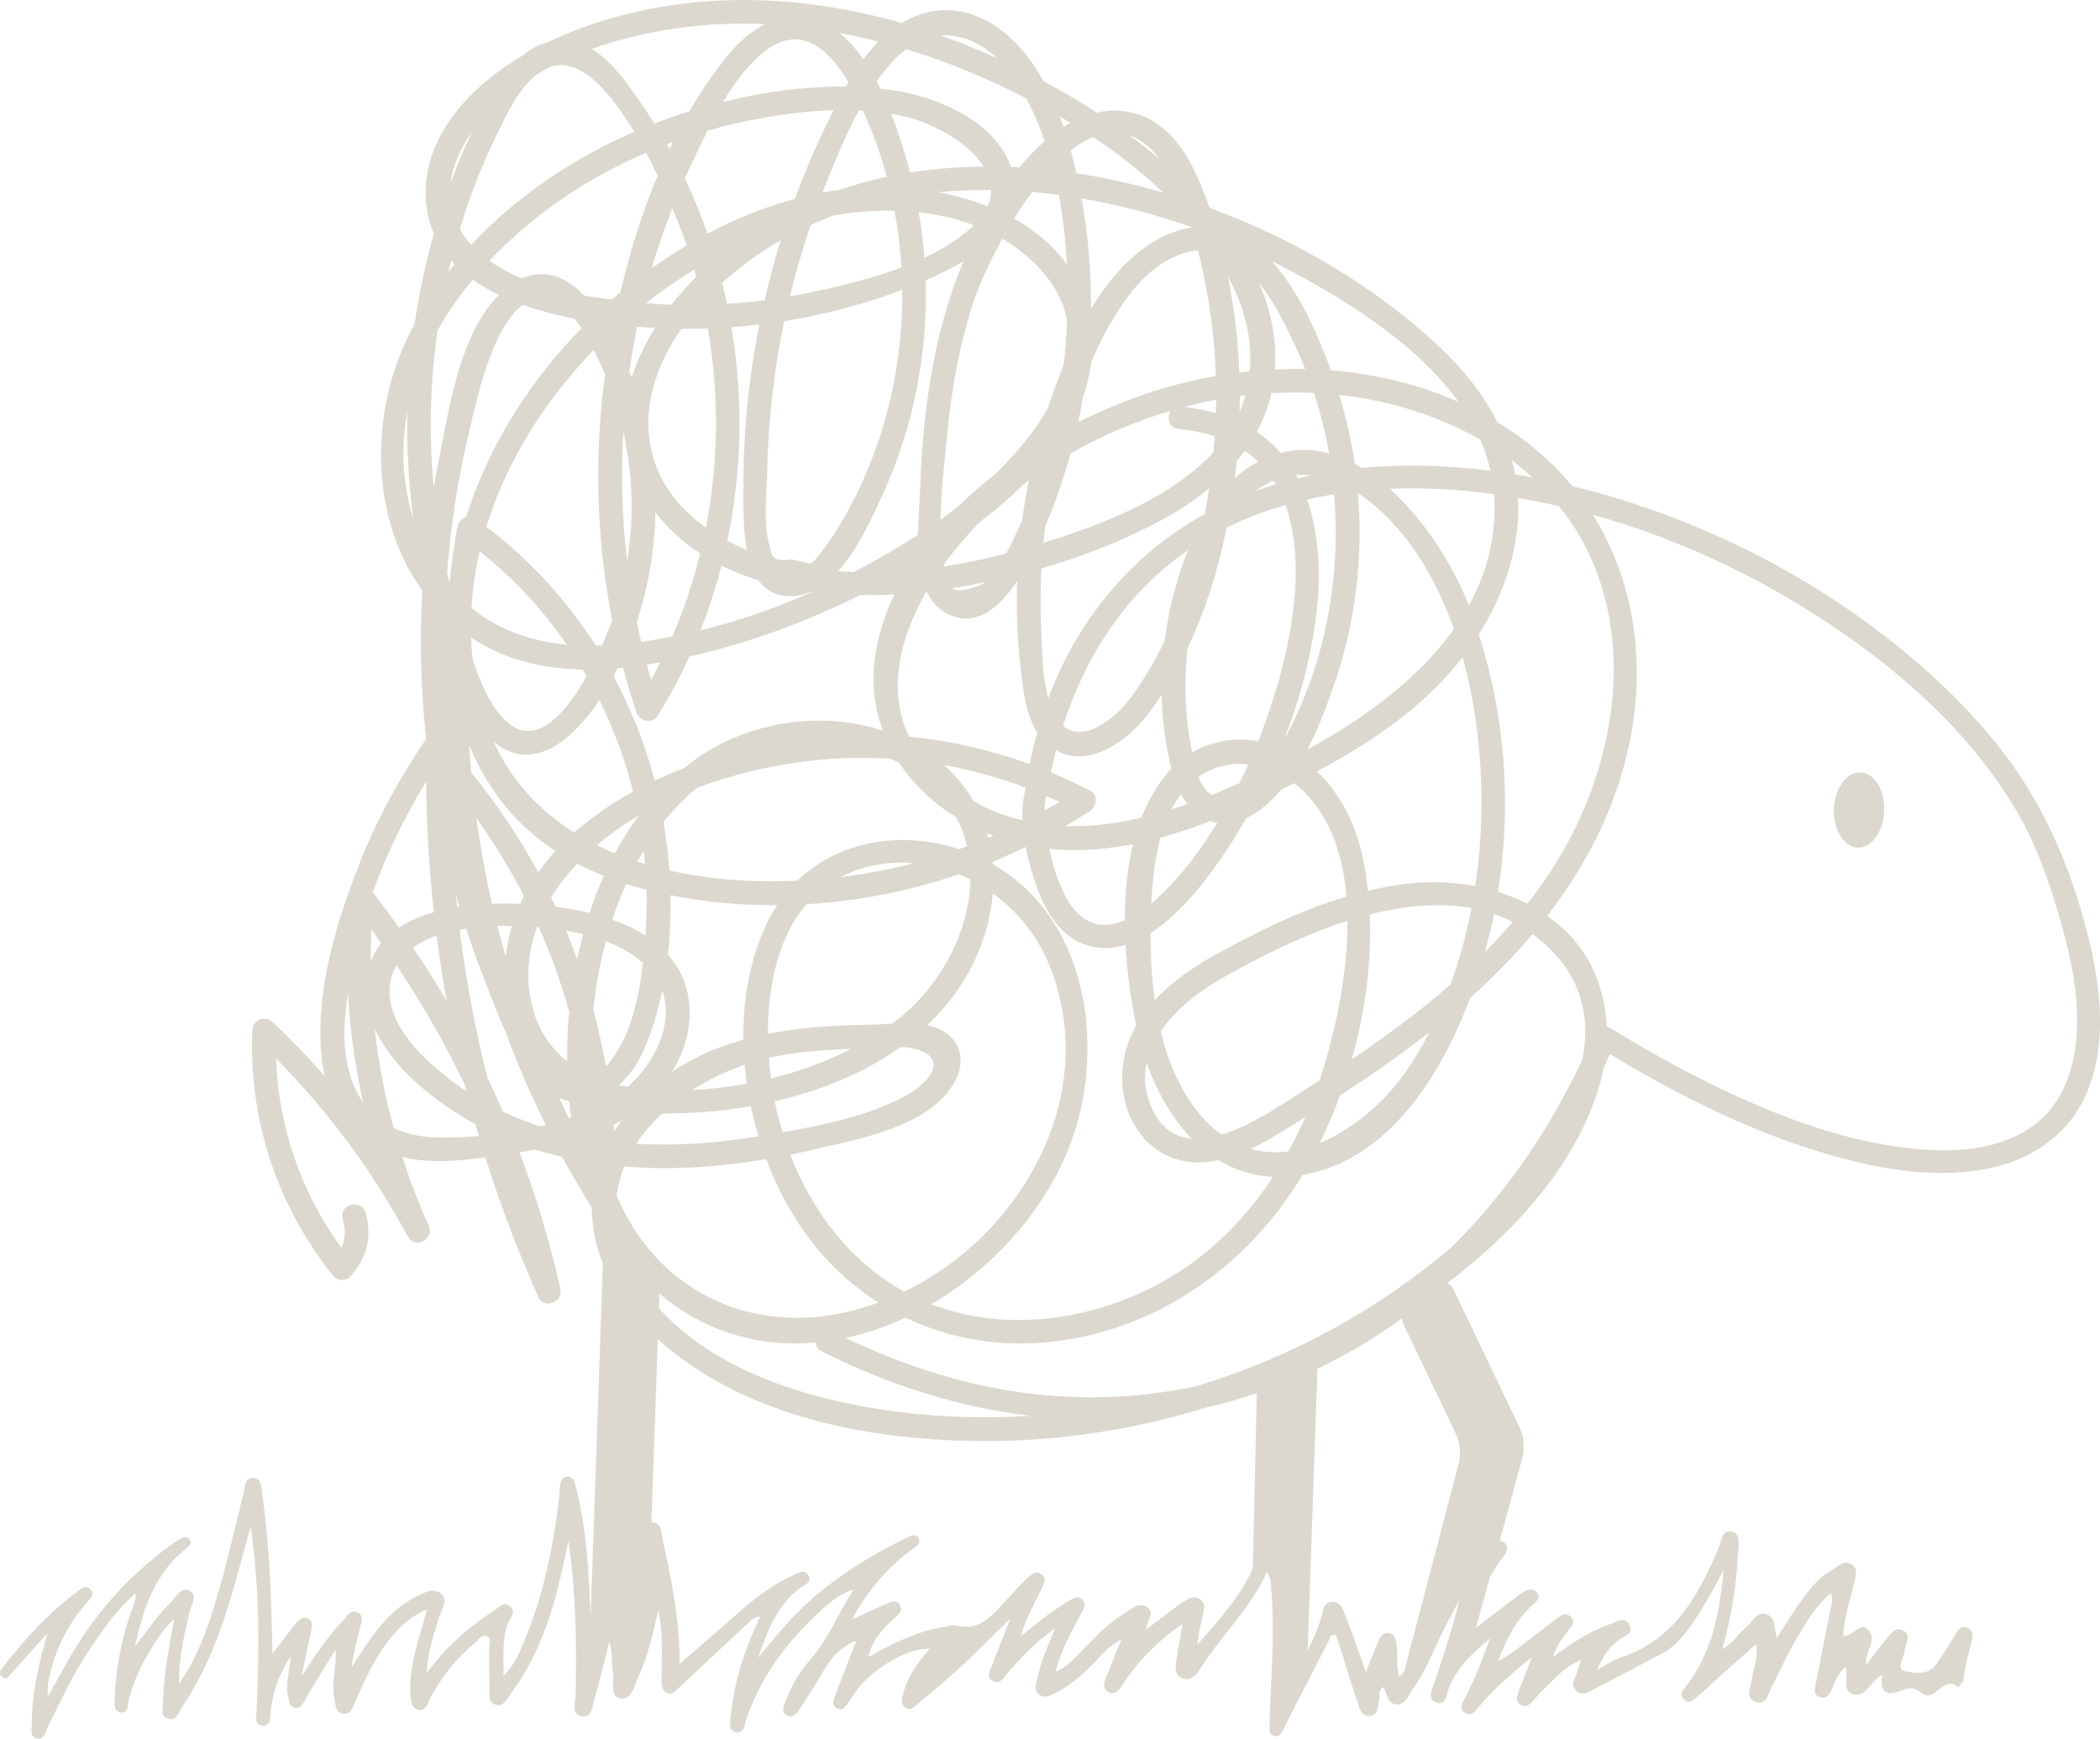<?xml version="1.0" encoding="UTF-8"?> <svg xmlns="http://www.w3.org/2000/svg" id="Layer_2" data-name="Layer 2" viewBox="0 0 694.99 575.4"><defs><style> .cls-1 { fill: #dcd8cf; } </style></defs><g id="Layer_1-2" data-name="Layer 1"><g><path class="cls-1" d="M690.96,309.49c-5.59-22.23-14.43-43.16-28.56-61.25-11.15-14.28-24.43-26.81-38.75-37.86-30.32-23.39-66.1-40.48-103.32-49.51-4.83-5.85-10.46-11.24-16.97-15.98-2.54-1.85-5.15-3.57-7.81-5.18-4.84-9.63-11.87-18.23-20.01-25.74-21.27-19.61-47.43-34.96-75.05-45.11-.1-.11-.19-.22-.29-.33-4.55-13.33-11.81-29.15-27.37-31.63-3.41-.54-6.7-.35-9.86.36-2.46-1.6-4.9-3.13-7.28-4.56-3.37-2.02-6.82-3.95-10.3-5.83-1.61-2.87-3.39-5.63-5.39-8.24-8.6-11.21-21.92-18.74-36.1-13.64-1.94.7-3.76,1.58-5.49,2.61C277.46,1.64,255.68-1.14,234.01.44c-18.14,1.32-36.17,5.63-52.61,13.48-3.15.78-6,2.39-8.59,4.53-15.41,9.05-30.78,24.27-31.87,42.94-.35,6.03.65,11.29,2.66,15.93-2.79,9.79-4.92,19.76-6.4,29.85-1.16,2.19-2.27,4.41-3.29,6.67-11.64,25.85-10.71,58.69,5.84,81.57-.51,9.31-.61,18.65-.26,27.98.26,7.06.79,14.11,1.52,21.14-8.84,12.9-16.29,26.67-22.08,41.32-7.76,19.63-14.79,42.95-12.47,64.32.22,2.04.58,4.02,1.03,5.93-5.44-6.18-11.15-12.15-17.19-17.83-2.42-2.28-6.64-1.01-6.79,2.54-1.26,29.77,8.22,58.27,26.83,81.5,1.24,1.55,4.21,1.7,5.55.19,5.43-6.13,7.36-13.05,5.17-21.05-1.33-4.86-8.97-3.07-7.64,1.82.98,3.58.96,6.7-.39,9.69-13.45-18.38-20.86-40.05-21.68-62.7,17.29,17.48,31.89,37.17,43.59,58.9,2.42,4.49,8.98.84,6.91-3.72-3.35-7.4-6.24-14.94-8.72-22.59,1.52.38,3.08.7,4.72.91,7.55.96,15.22.25,22.78-.77,4.95,15.72,10.8,31.19,17.58,46.31,1.86,4.14,8.22,1.47,7.27-2.77-3.45-15.44-8-30.53-13.57-45.2,1.76-.28,3.52-.59,5.27-.91,2.93.92,5.9,1.72,8.89,2.42,3.09,5.7,6.35,11.31,9.79,16.82-.03,6.43,1.33,12.63,3.67,18.46l-4.08,116.91c-.26-5.91-.51-11.68-.93-17.37-.64-8.75-1.84-17.45-4.02-25.97-.4-1.57-.9-3.33-3.07-3-1.76.27-1.98,1.85-2.13,3.31-.11,1.07-.12,2.15-.24,3.21-1.87,16.43-5.14,32.54-11.59,47.85-1.59,3.78-3.06,7.77-6.82,11.48.03-6.61-.57-12.13,1.51-17.48.71-1.83,2.93-3.94.41-5.72-2.01-1.42-3.62.7-5.21,1.72-8.63,5.52-16.09,12.31-22.24,20.68.52-7.32,2.64-14.07,4.99-20.78.63-1.81,1.86-3.69,0-5.46-1.88-1.78-3.99-1.14-6.02-.29-3.84,1.6-7.2,3.84-10.28,6.69-5.55,5.14-9.27,11.6-13.51,17.8.64-4.31,1.7-8.43,2.71-12.56.45-1.86,1.67-4.19-.4-5.41-2.48-1.46-3.79,1.2-5.18,2.64-4.98,5.12-8.86,11.13-13.67,18.3,1.25-5.84,2.18-10.17,3.11-14.5.34-1.57,1-3.35-.71-4.4-2.05-1.24-3.41.46-4.51,1.78-2.38,2.87-4.56,5.9-7.5,9.73-.32-18.55-.94-35.89-3.42-53.1-.29-2.05-.06-4.93-2.8-5.15-2.91-.23-2.79,2.73-3.28,4.71-3.38,13.92-6.49,27.91-10.96,41.53-2.54,7.73-5.71,15.17-10.43,21.9-.17-8.21,1.68-16,3.46-23.83.51-2.26,2.87-5.31.12-6.85-2.94-1.64-4.54,1.95-6.3,3.7-4.46,4.43-7.99,9.66-11.87,14.61,2.7-12.3,6.45-23.96,16.71-32.22.96-.77,2.28-1.68,1.36-3.06-1.12-1.68-2.55-.55-3.77.11-.94.51-1.81,1.15-2.68,1.79-14.21,10.44-25.63,23.36-34.2,38.78-1.86,3.34-3.71,6.69-6.33,11.4.1-2.78,0-3.86.19-4.88,1.86-9.9,6.08-18.66,12.68-26.29,1.09-1.26,3.01-2.7,1.24-4.56-1.49-1.57-3.06-.1-4.28.8-9.42,6.99-17.28,15.54-24.46,24.75-.76.98-1.77,2.24-.61,3.33,1.59,1.49,2.55-.24,3.44-1.22,3.95-4.33,7.83-8.71,11.74-13.07-2.81,9.85-5.14,19.5-5.17,29.58,0,1.88-.8,4.52,1.53,5.21,2.55.75,2.93-2.08,3.74-3.72,4.26-8.68,8.35-17.46,13.73-25.53,4.4-6.6,8.89-13.14,15.26-18.7.37,2.66-.84,4.34-1.45,6.14-3.15,9.21-5.01,18.66-5.38,28.39-.07,1.83-.47,4.54,2.11,4.83,2.47.28,2.09-2.37,2.49-3.98,1.48-5.97,4.01-11.47,7.23-16.69,2.05-3.33,4.01-6.7,7.87-10.36-1.83,10.01-3.46,18.44-3.67,27.04-.05,2.17-1.13,5.31,1.74,6.1,2.81.78,3.57-2.49,4.77-4.28,7.76-11.58,12.61-24.46,16.46-37.76,2.07-7.16,4-14.36,5.99-21.54,2.97,20.33,2.93,40.53,1.96,60.76-.09,1.93-.97,4.98,2.17,5.09,2.65.09,2.23-2.79,2.45-4.62.75-6.14,2.42-11.91,6.65-18.29-.47,5.67-1.89,9.87-.65,14.17.36,1.23.54,2.55,2.03,2.85,1.48.29,2.31-.71,2.97-1.84.81-1.39,1.54-2.84,2.37-4.21,2.69-4.41,5.41-8.8,8.11-13.2.48,5.75-1.39,10.74-.38,15.98.4,2.08.29,4.8,2.89,5.21,2.73.44,3.31-2.37,4.14-4.22,3.21-7.21,6.38-14.43,11.43-20.6,3.22-3.94,6.77-7.5,12.26-9.67-.61,2.05-1.03,3.39-1.41,4.74-2.1,7.59-4.61,15.12-4.11,23.14.13,2.02.09,4.8,2.67,5.33,2.48.51,2.99-2.17,3.85-3.8,3.72-7.07,8.62-13.17,14.74-18.29,1.19-1,2.31-2.97,3.92-2.37,1.84.69.81,2.84.85,4.35.11,4.29-.02,8.6.16,12.89.09,1.99-.79,4.74,2.01,5.53,2.67.75,3.64-1.88,4.86-3.48,9.19-12.12,13.77-26.2,17.07-40.8.75-3.3,1.46-6.61,2.18-9.91,2.45,17.09,2.74,34.06,2.34,51.07-.06,2.45-1.53,6.36,1.91,6.94,3.8.64,3.71-3.72,4.46-6.2,1.78-5.87,3.11-11.88,4.75-18.36,1.33,3.67.61,6.99,1.24,10.09.61,2.97-1.27,7.8,2.44,8.51,3.91.74,4.61-4.26,5.97-7.13,3.26-6.9,4.83-14.35,6.57-21.86.14.63.31,1.26.42,1.9,1.21,6.94.75,13.93.67,20.9-.02,1.78,0,3.73,2.09,4.52,1.4.53,2.25-.46,3.2-1.36,7.68-7.24,15.39-14.44,23.15-21.61,1.03-.96,1.98-2.36,4.22-2.33-5.24,10.92-8.72,21.78-9.77,33.31-.16,1.82-.85,4.39,1.89,4.87,2.42.42,2.57-2,3.1-3.63,4.43-13.64,12.55-24.9,22.79-34.65,3.72-3.54,7.53-7.27,12.82-8.84-4.85,7.58-8.1,16-14.01,22.83-3.65,4.21-6.56,8.96-8.5,14.23-.55,1.51-1.42,3.28.29,4.39,2.04,1.33,3.46-.45,4.4-1.86,2.87-4.32,5.58-8.75,8.24-13.21,2.39-4.01,5.3-7.37,10.58-9.6-2.63,6.79-4.95,12.74-7.22,18.71-.52,1.38-.83,2.91.81,3.78,1.69.89,2.63-.31,3.47-1.56,1-1.49,1.95-3.01,3.04-4.43,5.83-7.64,17.06-14.1,24.26-13.78-4.12,4.55-7.48,9.35-8.94,15.23-.4,1.61-.83,3.25.87,4.35,1.58,1.02,2.73-.19,3.79-1.09,5.05-4.29,10.16-8.51,15.03-12.99,5.05-4.66,9.85-9.6,15.87-15.51-2.32,5.94-4.17,10.36-5.76,14.88-.65,1.85-2.7,4.22-.16,5.77,2.49,1.51,3.77-1.23,5.09-2.74,4.5-5.15,9.17-10.09,15.64-14.64-2.46,6.01-4.74,10.89-5.79,16.17-.39,1.98-1.62,4.35.73,5.92,1.96,1.31,3.77-.09,5.51-.94,5.24-2.57,9.36-6.53,13.37-10.67,2.13-2.2,4.07-4.68,8.1-6.84-2.12,5.27-3.74,9.19-5.28,13.15-.61,1.58-.8,3.29.97,4.27,1.77.98,3.06,0,4.05-1.48.8-1.19,1.55-2.42,2.41-3.56,4.81-6.4,10.23-12.15,18.08-17.49-.84,4.87-1.51,8.3-2.01,11.76-.33,2.29-.83,5.05,1.78,6.18,2.81,1.21,4.7-.85,6.09-3.08,6.83-10.88,16.52-19.72,22.11-32.04,1.53,2.34,1.27,4.31,1.43,6.22,1.28,14.69-.25,29.34-.58,44.01-.03,1.56-.41,3.53,1.63,4.07,1.76.46,2.39-1.21,3.03-2.47,4.9-9.55,9.77-19.12,14.71-28.66.5-.96.39-2.64,2.51-2.45.54,1.59,1.15,3.25,1.68,4.93,1.79,5.63,3.42,11.31,5.41,16.87.77,2.15,1.03,5.62,4.45,5.07,2.9-.47,2.36-3.55,2.86-5.75.28-1.23-.46-2.88,1.43-3.72,1.18,2.16,1.2,5.49,4.26,5.71,2.98.21,3.87-2.82,5.27-4.78,4-5.56,6.49-11.93,9.47-18.05,1.93-3.97,4.07-7.83,6.11-11.74-2.24,9.43-5.33,18.39-8.29,27.39-.73,2.23-2.6,5.38.67,6.56,3.11,1.12,3.28-2.43,4.04-4.46,2.51-6.68,7.3-11.43,13.69-16.76-2.68,7.6-5.15,13.7-8.21,19.56-.91,1.74-2.24,3.75.08,5.18,2.02,1.24,3.25-.68,4.38-2.03,4.95-5.89,10.64-10.97,17.64-16.51-1.79,4.6-3.19,8.02-4.43,11.49-.54,1.5-1.06,3.29.78,4.31,1.78.99,3.03-.26,4.16-1.47.97-1.05,1.81-2.23,2.86-3.21,3.78-3.53,7.05-7.76,12.89-10.21-.59,1.81-.91,2.62-1.11,3.45-.56,2.31-2.81,4.81-.31,6.93,2.18,1.85,4.49-.1,6.45-1.09,7.19-3.63,14.24-7.53,21.4-11.21,3.78-1.94,6.58-4.82,9.04-8.2,4.19-5.76,7.67-11.95,11.65-19.53-1.25,14.52-3.92,26.98-11.89,37.75-1.11,1.5-3.19,3.21-1.06,5.07,2.06,1.8,3.58-.48,5-1.65,2.33-1.93,4.5-4.08,6.76-6.1,3.9-3.48,7.82-6.94,11.97-10.61.88,4.41-.98,8.09-1.43,11.93-.3,2.52-2.26,5.89,1.19,7.08,3.88,1.34,4.29-2.84,5.53-5.15,2.63-4.88,4.77-10.05,7.59-14.81,3.31-5.57,6.4-11.41,11.86-15.91.95,2.05.31,3.37.03,4.73-1.66,8.24-3.29,16.5-4.9,24.75-.37,1.9-1.22,4.21,1.47,4.95,2.56.7,3.19-1.61,4.03-3.4,1.06-2.26,1.9-4.72,4.28-6.65.93,3.48-1.22,7.78,2.25,8.93,4.59,1.52,5.86-4.29,9.89-6.33-1.06,6.71,2.1,6.96,6.84,5,2.15-.89,3.93-.89,6.23,1.02,4.23,3.52,7.16-6.15,12.07-1.92.55-.66,1.11-1.32,1.64-2,.1-.13.13-.34.14-.51.25-4.51,1.8-8.75,2.75-13.12.36-1.63.34-3.4-1.57-4.09-1.89-.68-2.93.62-3.84,2.1-2.06,3.35-4.07,6.75-6.35,9.95-2.81,3.95-7.49,3.1-10.81,2.17-2.49-.7.19-4.38.32-6.75.02-.35.15-.7.24-1.05.49-1.85,1.78-3.93-.48-5.34-2.51-1.56-4.03.6-5.37,2.15-2.34,2.71-4.43,5.62-7.12,9.08-.45-4.48,3.27-7.78,1.26-10.81-2.91-4.4-5.56,1.59-8.89,1.27.26-6.03,2.23-11.42,3.43-16.97.48-2.19,1.81-4.84-.41-6.54-2.54-1.96-4.67.49-6.74,1.67-4.46,2.56-7.57,6.54-10.47,10.64-2.62,3.71-5.02,7.59-7.72,11.7-1.13-3.09-.24-6.87-3.67-7.76-3.11-.8-4.36,2.58-6.37,4.2-2.62,2.11-4.27,5.35-8.11,7.42,3.2-10.85,4.7-21.09,5.23-31.46.14-2.68,1.24-6.71-2.15-7.44-3.23-.7-3.45,3.53-4.41,5.78-6.73,15.72-14.67,30.23-32.49,35.96-2.23.72-4.22,2.21-7.62,4.04,2.34-5.01,4.4-8.03,7.63-10.19,1.7-1.14,4.52-1.95,3.11-4.7-1.51-2.95-3.98-1.18-6.1-.4-6.52,2.39-12.44,5.91-19.17,11.01,1.24-4.12,3.09-6.03,4.57-8.15,1.06-1.53,3.25-3.06,1.37-5.08-2.13-2.28-3.87,0-5.54,1.15-1.77,1.22-3.37,2.67-5.14,3.89-4.28,2.97-7.99,6.8-13.45,9.58,2.86-7.61,6.16-13.85,11.59-18.8,1.15-1.05,2.81-2.21,1.22-3.99-1.28-1.43-2.96-.99-4.43-.14-.93.53-1.75,1.24-2.61,1.89-4.19,3.18-8.47,6.43-13.04,9.91l4.51-16.54c1.34-2.37,2.78-4.7,4.48-6.89,1.01-1.3,1.99-2.77.69-4.35-.59-.71-1.23-.89-1.87-.85l7.62-27.97c.7-2.65.3-6.85-.89-9.33l-22.09-46.12c-.44-.92-1.15-1.52-1.93-1.92,22.86-17.49,43.05-39.8,50.55-66.29.45-1.59.76-3.19,1.08-4.8.73-1.56,1.42-3.15,2.12-4.73,21.68,13.11,44.59,24.69,68.83,32.18,17.66,5.45,37.07,9.27,55.51,5.87,13.89-2.56,26.33-10.29,32.59-23.25,8.06-16.68,5.62-36.78,1.27-54.12ZM133.5,150.61c-.03-4.83.43-9.58,1.28-14.21-.22,11.78.45,23.58,2.02,35.25-2.14-6.82-3.27-13.96-3.3-21.04ZM507.08,157.98c-1.9-.36-3.81-.69-5.72-1-.29-1.53-.55-3.08-.94-4.58,2.31,1.75,4.53,3.62,6.67,5.57ZM502.45,166.52c-.01-.59-.12-1.16-.15-1.75,4.56.77,9.1,1.68,13.62,2.72,2.21,2.76,4.32,5.62,6.17,8.7,19.71,32.82,13.12,75-5.54,106.72-3.33,5.67-7.05,11.03-11.05,16.18-3.12-1.61-6.38-2.93-9.74-3.98,4.57-28.41,2.46-57.83-6.36-85.22,8.23-12.96,13.42-27.97,13.05-43.36ZM500.63,305.07c-2.94,3.44-6.02,6.76-9.2,9.99.4-1.45.79-2.89,1.14-4.3.69-2.75,1.3-5.53,1.87-8.31,2.11.72,4.18,1.6,6.2,2.62ZM162.83,299.06c-2.15-9.35-3.87-18.79-5.17-28.3,5.89,8.21,11.15,16.82,15.74,25.76-.43.84-.84,1.69-1.23,2.56-3.06-.12-6.19-.14-9.33-.02ZM169.43,306.41c-.13.43-.27.85-.39,1.28-.79,2.87-1.35,5.83-1.67,8.82-.97-3.35-1.88-6.71-2.74-10.08.76-.02,1.51-.03,2.23-.04.84,0,1.71,0,2.58.01ZM155.96,255.67c-.27-3.04-.5-6.09-.68-9.14,4.32,10.59,10.73,20.29,19.33,28,2.91,2.61,6,4.96,9.23,7.07-2.06,2.25-3.96,4.62-5.71,7.09-6.3-11.63-13.72-22.7-22.17-33.03ZM153.88,359.11c.16.65.32,1.31.49,1.96-12.46-8.24-29.78-23.4-24.48-38.69.36-1.04.84-2,1.36-2.92,8.49,12.68,16.05,25.93,22.63,39.65ZM136.68,313.58c2.3-1.66,4.96-2.95,7.81-3.94.93,7.21,2.03,14.39,3.32,21.53-3.52-5.97-7.24-11.83-11.13-17.59ZM151.27,300.16c-.15-1.43-.32-2.86-.46-4.3.39,1.4.79,2.8,1.21,4.19-.25.04-.5.07-.75.11ZM151.26,174.75c-1.02,6.04-1.84,12.1-2.5,18.17-.27-1.11-.53-2.22-.78-3.33,1.17-15.54,3.53-30.99,7.15-46.14,2.08-8.7,7.35-35.18,17.96-42.57,5.41,1.93,11.18,3.44,17.05,4.58.82.98,1.6,2.04,2.34,3.14-2.63,2.68-5.15,5.42-7.56,8.22-13.57,15.78-24.38,34.35-30.64,54.22-1.53.48-2.74,2.04-3.02,3.71ZM222.51,68.9c1.73,4.03,3.32,8.13,4.74,12.29-3.95,2.35-7.8,4.88-11.54,7.54,1.97-6.7,4.24-13.32,6.81-19.83ZM220.72,47.72c.66-.25,1.31-.51,1.97-.75-.38.76-.72,1.54-1.09,2.3-.29-.52-.58-1.03-.88-1.55ZM435.85,201.32c1.27-11.92.66-24.79-3.3-36.03,2.97-.67,5.96-1.25,8.97-1.72,2.29,27.32-2.85,55.52-15.77,79.73-.25.47-.52.96-.78,1.43,5.48-14.03,9.3-28.7,10.88-43.4ZM428.92,157.21c1.69-.15,3.35-.07,5,.1-1.48.31-2.96.67-4.43,1.02-.2-.37-.37-.76-.57-1.13ZM449.42,163.19c5.77,3.78,10.88,8.84,14.92,13.84,7.31,9.03,12.82,19.72,16.84,31.14-12.01,16.85-30.43,30.01-48.5,39.86,3.79-7.33,6.7-15.18,9.07-22.08,6.87-20.06,9.41-41.59,7.67-62.76ZM428.32,259.16c1.18.91,2.33,1.87,3.4,2.95,8.77,8.86,12.76,21.24,13.89,34.55-15.41,4.62-30.34,12.01-43.95,19.59-7.06,3.93-14.02,8.79-19.49,14.72-1.05-7.44-1.41-14.98-1.39-22.19,10.75-6.9,19.87-19.48,25.42-27.84,2.21-3.33,4.3-6.77,6.31-10.26,1.14-.54,2.3-1.18,3.49-1.99,2.95-2.02,5.6-4.55,8.02-7.4,1.44-.7,2.87-1.41,4.31-2.13ZM353.16,281.31c7.38.18,14.67-.58,21.85-1.99-1.97,8-2.73,16.6-2.74,25.17-1.21.5-2.43.94-3.7,1.23-6.49,1.47-11.66-1.87-15.22-7.83-2.92-4.9-4.58-10.45-5.84-15.98-.08-.33-.15-.68-.23-1.02,1.95.21,3.91.36,5.88.41ZM345.67,268.12c.09-1.55.26-3.12.52-4.69,1.5.65,3.03,1.25,4.51,1.95-1.65.98-3.36,1.83-5.03,2.75ZM352.58,273.35c2.71-1.57,5.39-3.19,8.02-4.89,2.26-1.46,3.06-5.29.24-6.77-4.27-2.25-8.63-4.27-13.06-6.12.07-.32.14-.66.21-.97.45-2.13.94-4.25,1.48-6.35,10.81,6.19,23.62-2.91,30.55-12.02,1.54-2.03,3.01-4.14,4.43-6.3.16,8.26,1.21,16.48,3.25,24.41-.67.7-1.33,1.42-1.96,2.19-3.36,4.14-5.98,8.89-7.98,14.04-8.39,1.97-16.85,3.04-25.17,2.79ZM379.46,351.7c3.34,9.39,8.31,18.28,14.93,25.07-5.43-.45-10.13-3.28-13.2-10.05-2.38-5.26-2.75-10.31-1.73-15.03ZM410.16,259.17c-3.04,1.36-6.12,2.69-9.24,3.94-1.62-1.17-3.09-3.11-4.33-6.02,0,0,0,0,0,0,4.93-3.47,10.75-4.75,16.54-4.14-.99,2.2-1.98,4.27-2.97,6.23ZM400.54,271.71c.74.26,1.51.43,2.29.56-3.98,6.52-8.38,12.81-13.45,18.47-2.48,2.76-5.27,5.68-8.34,8.24.34-7.12,1.06-14.69,3.04-21.78,5.57-1.52,11.06-3.39,16.46-5.48ZM387.68,267.83c.79-1.53,1.66-3.02,2.65-4.43.16-.23.34-.41.5-.63.66,1.2,1.4,2.29,2.19,3.29-1.77.62-3.55,1.21-5.34,1.77ZM387.83,198.9c-1.03,4.31-1.84,8.71-2.41,13.15-3.21,6.7-6.9,13.03-11.17,18.76-4.88,6.55-15.33,15.46-22.43,9.33,7.5-23.36,21.07-44.06,41.31-58.06-2.23,5.62-4,11.37-5.3,16.81ZM346.92,231.14c-1.99-7.15-2.01-15.98-2.33-22.49-.34-6.84-.29-13.7.08-20.54,13.03-3.78,25.74-8.69,37.66-14.89,6.25-3.25,12.36-7.12,17.84-11.64-.42,2.82-.9,5.65-1.44,8.48-24.1,13.31-42.03,34.77-51.81,61.08ZM329.53,156.76c-4.4,3.41-8.59,7.05-12.5,10.92-1.96,1.53-3.9,2.96-5.78,4.29.13-9.38,1.4-19.12,2.17-27.54,1.38-15.14,4.02-30.22,8.81-44.67,1.65-4.98,5-12.67,9.48-20.75,3.13,1.84,6.1,3.98,8.87,6.44,7.25,6.45,11.15,13.36,12.55,20.41-.11,2.74-.24,5.44-.44,8.06-.17,2.25-.39,4.49-.65,6.73-1.91,4.74-3.61,9.52-5.17,14.2-.03.09-.06.18-.09.28-4.45,7.76-10.61,15.13-17.26,21.64ZM322.24,265.19c-2.49-4.37-5.73-8.43-9.77-12.01,9.16,1.64,18.15,4.17,26.88,7.45-.2,1.26-.43,2.51-.61,3.77-.34,2.35-.42,4.72-.35,7.08-5.52-1.32-10.93-3.35-16.15-6.3ZM328.77,276.52c-.56.24-1.12.47-1.67.71-.13-.52-.28-1.03-.43-1.54.7.29,1.4.57,2.11.83ZM263.82,291.46c-6.08.26-12.18.26-18.29-.1-8.11-.47-16.2-1.55-24.02-3.33-.11-1.58-.23-3.16-.38-4.72-.37-3.78-.92-7.54-1.55-11.27,3.28-4.12,6.94-7.91,11-11.28,12.14-4.59,24.91-7.5,37.07-8.95,8.95-1.06,17.96-1.3,26.91-.76,1.01.44,2.02.88,2.99,1.38,4.77,7.2,11.3,13.31,18.92,18.03,1.63,3.06,2.82,6.26,3.59,9.55-.89.33-1.77.68-2.66,1-18.91-6.23-39.71-2.93-53.56,10.45ZM302.43,285.61c-7.98,2.1-16.1,3.65-24.3,4.66,1.09-.57,2.22-1.11,3.4-1.59,6.87-2.77,13.97-3.67,20.9-3.07ZM203.03,223.79c.47-.88.94-1.77,1.39-2.66.6-.05,1.2-.11,1.8-.17,1.31,4.92,2.75,9.8,4.37,14.64,1.02,3.07,5.24,4.25,7.14,1.19,3.91-6.31,7.37-12.84,10.43-19.53,19.54-4.42,38.59-11.39,56.48-20.36,3.83.06,7.64-.02,11.39-.22-2.12,4.49-3.85,9.14-5.11,13.96-2.95,11.32-2.21,21.83,1.21,31.12-20.66-6.76-44.83-2.93-62.31,9.77-1.1.8-2.14,1.67-3.19,2.52-3.34,1.3-6.67,2.72-9.95,4.28-3.17-12.03-7.77-23.62-13.62-34.54ZM213.5,285.93c-.86-.26-1.72-.52-2.58-.8.68-1.25,1.41-2.47,2.14-3.69.17,1.49.31,2.99.43,4.49ZM306.34,92.73c.35-.15.71-.28,1.05-.43,3.71-1.63,7.7-3.58,11.49-5.88-2.71,6.45-4.96,13.09-6.78,19.83-4.99,18.47-7.04,37.67-7.64,56.75-.12,3.82-.58,8.81-.68,14-6.82,4.41-13.93,8.53-21.25,12.32-1.72-.07-3.42-.19-5.13-.33,6.98-7.73,11.89-19.15,15.23-26.52,9.83-21.74,14.43-45.83,13.72-69.73ZM304.05,70.24c6.29.7,12.45,2.08,18.26,4.28-.25.24-.48.48-.74.72-4.42,4-9.79,7.3-15.63,10.06-.39-5.05-1.02-10.08-1.89-15.07ZM294.69,131.91c-3.31,14.21-8.61,27.92-16,40.51-2.01,3.42-4.09,6.81-6.6,9.88-.7.86-2.67,3.78-3.96,4.21-2.11-.48-4.22-.96-6.33-1.44-4.6.95-6.91-.41-6.94-4.07-2.46-6.99-1.09-17.8-.95-25.06.31-16.71,2.22-33.35,5.64-49.68,13.33-2.12,26.42-5.56,39.04-10.38.13,12.13-1.16,24.27-3.9,36.02ZM253.04,99.34c-4.13.54-8.28.93-12.44,1.19-.49-2.32-1.01-4.64-1.59-6.94,6.05-5.5,12.54-10.16,19.37-14.07-2.03,6.54-3.8,13.15-5.34,19.82ZM247.16,181.97c-2.19-.9-4.36-1.91-6.46-3.03,4.14-19.75,5.09-40.19,2.82-60.44-.38-3.42-.89-6.83-1.46-10.23,3.09-.22,6.17-.51,9.24-.87-3.62,18.15-5.43,36.67-5.28,55.19.04,5.07-.14,12.62,1.14,19.38ZM251.01,192.02c2.49,3.49,6.24,5.63,11.87,5.19,1.98-.15,3.86-.67,5.64-1.45.14.02.29.04.43.06-12.01,5.32-24.47,9.67-37.13,12.78,2.76-6.99,5.09-14.14,6.96-21.41,3.9,1.93,7.99,3.53,12.22,4.83ZM233.61,174.59c-8.17-5.81-14.75-13.61-17.54-23.6-4.16-14.88.84-29.85,9.4-42.19,3.12.03,6.06,0,8.79-.09.85,4.95,1.51,9.92,1.96,14.91,1.53,17.09.64,34.28-2.61,50.98ZM212.18,212.38c-.51-2.18-.99-4.36-1.43-6.55,3.44-10.33,5.45-21.15,6.01-32,.07-1.44.12-2.87.14-4.31,4.22,5.49,9.24,9.99,14.82,13.63-2.31,9.39-5.39,18.59-9.24,27.49-3.42.67-6.86,1.27-10.29,1.74ZM218.51,219.21c-.97,1.94-1.98,3.86-3.03,5.76-.49-1.67-.95-3.34-1.4-5.02,1.48-.23,2.96-.47,4.43-.74ZM222.23,100.82c-2.84-.1-5.68-.26-8.51-.49,5.16-4.04,10.53-7.74,16.05-11.09.22.77.43,1.54.64,2.32-2.9,2.92-5.65,6.02-8.18,9.26ZM216.78,108.54c-3.28,5.23-5.93,10.73-7.7,16.37-.26-.67-.52-1.34-.79-2,.7-4.93,1.54-9.84,2.55-14.73,2.02.15,3.99.26,5.94.36ZM207.57,185.91c-1.7-14.34-2.13-28.82-1.27-43.22.22.96.39,1.93.58,2.9.2,1.77.51,3.54.92,5.31,1.73,11.58,1.64,23.44-.24,35.01ZM300.85,243.77c-7.23-15.15-3.23-32.41,5.7-47.97.04,0,.08,0,.12-.01,1.4,2.92,3.4,5.37,6.3,6.98,9.96,5.54,18.02-1.98,23.68-10.54-.03.82-.08,1.64-.1,2.47-.2,9.48.32,18.96,1.45,28.37.76,6.32,1.65,13.71,5.28,19.28-.96,3.47-1.77,6.97-2.49,10.5-12.9-4.69-26.32-7.76-39.93-9.08ZM312.51,187.44c-.04-.22-.09-.43-.13-.65,3.65-5.05,7.73-9.8,11.99-14.12,5.19-3.95,10.17-8.18,14.71-12.71.47-.35.95-.69,1.42-1.03-.89,4.41-1.65,8.85-2.24,13.31-1.55,3.57-3.23,7.08-5.04,10.51-.07.14-.15.28-.22.42-6.71,1.73-13.57,3.19-20.5,4.26ZM326.35,192.61c-2.51,1.58-8.59,3.6-11.04,2.18-.07-.04-.13-.12-.2-.18,3.75-.58,7.5-1.25,11.24-2ZM326.87,68.27c-5.27-2.07-10.83-3.61-16.45-4.66,5.81-.56,11.69-.79,17.59-.72.02,1.76-.34,3.55-1.14,5.38ZM301.15,57.09c-.25-.94-.48-1.89-.74-2.83-1.49-5.19-3.25-10.9-5.43-16.57,1.84.32,3.66.68,5.45,1.13,8.66,2.19,20.12,8.38,25.11,16.3-8.18.08-16.34.69-24.38,1.96ZM296.05,69.72c1.16,6.2,1.91,12.49,2.28,18.79-10.9,4.12-22.67,6.77-32.72,8.78-1.4.28-2.81.51-4.21.76,1.93-7.96,4.22-15.83,6.87-23.58,2.55-1.15,5.13-2.24,7.76-3.21,6.56-1.12,13.31-1.68,20.02-1.54ZM277.57,62.86c-1.8.25-3.58.54-5.37.88.37-.95.73-1.9,1.11-2.85,3.16-7.82,6.59-16.39,10.89-24.35.47.02.93.05,1.4.08.94,2.09,1.77,4.09,2.49,5.85,2.12,5.23,3.92,10.59,5.4,16.05-5.38,1.14-10.69,2.6-15.91,4.35ZM272.49,43.36c-3.48,7.34-6.63,14.84-9.44,22.46-9.95,2.67-19.65,6.6-28.9,11.5-2.17-6.22-4.66-12.33-7.49-18.28.67-1.49,1.34-2.97,2.04-4.44,1.7-3.58,3.49-7.44,5.44-11.34,3.33-.95,6.68-1.84,10.06-2.58,9.94-2.18,20.83-3.92,31.63-4.22-1.16,2.35-2.27,4.68-3.32,6.9ZM205.29,96.77c-.94.78-1.87,1.58-2.79,2.38-2.99-.38-6.08-.82-9.2-1.37-5.63-5.8-12.55-9.17-20.53-5.62-3.86-1.59-7.5-3.54-10.78-5.89,8.85-9.38,19.03-17.5,29.47-24.03,7.14-4.47,14.62-8.36,22.34-11.7,1.41,2.65,2.7,5.22,3.84,7.59-5.23,12.51-9.29,25.65-12.34,38.65ZM158.32,212.49c10.58,6.37,22.46,8.82,34.53,9.05.44.73.89,1.45,1.31,2.19-7.35,13.08-17.56,24.38-27.39,14.22-4.94-5.11-7.9-12.6-10.34-19.63-.26-2.46-.44-4.92-.53-7.37.79.53,1.59,1.05,2.41,1.55ZM156.03,201.16c.37-6.3,1.3-12.54,2.72-18.69,11.16,8.8,20.86,19.24,28.87,30.86-11.53-1.09-22.5-4.73-31.59-12.17ZM160.95,174.33c6.66-21.65,19.38-41.79,35.59-58.53,1.26,2.56,2.37,5.1,3.37,7.35.12.27.21.54.33.81-3.7,27.07-2.88,54.59,2.37,81.31-.89,2.4-2.03,5.27-3.4,8.33-.68.03-1.36.06-2.03.07-9.59-15.07-21.81-28.46-36.22-39.36ZM163.41,245.5c13.35,11.01,26.83-1.55,34.95-13.84,4.17,8.42,7.58,17.25,10.13,26.36.37,1.31.69,2.64,1.02,3.96-7,3.85-13.62,8.35-19.46,13.53-11.35-7.13-20.69-16.93-26.64-30.01ZM211.29,269.95s0,.04.01.06c-2.9,3.91-5.48,8.07-7.8,12.38-2.02-.83-4.01-1.73-5.95-2.69,4.25-3.62,8.86-6.86,13.74-9.74ZM207.26,292.52c2.21.71,4.44,1.35,6.69,1.93.09,3.43.07,6.86-.09,10.3-.07,1.55-.16,3.19-.27,4.86-3.36-2.17-7.09-3.91-10.95-5.3,1.32-4.01,2.87-7.95,4.61-11.8ZM219.17,327.85c3.82,10.93-2.29,23.66-11.44,31.82-.98-.17-1.94-.36-2.9-.58,3.36-3,6.23-7.05,8.28-11.75,2.68-6.17,4.67-12.73,6.07-19.49ZM219.14,368.44c9.45.09,19.42-.66,29.34-2.4.71,3.38,1.57,6.72,2.56,10.01-13.15,2.15-26.88,3.21-40.44,2.44,2.36-3.61,5.25-6.98,8.54-10.05ZM229.18,360.67c5.35-3.43,11.21-6.25,17.25-8.32.18,2.08.43,4.16.73,6.24-6.01,1.1-12.05,1.81-17.97,2.08ZM246.02,344.02c-7.82,2.19-15.34,5.31-22.28,9.8-.48.31-.95.65-1.43.97,4.3-6.82,6.65-14.72,5.75-23.1-.69-6.39-3.27-11.57-7-15.77.72-6.55.96-13.17.83-19.67,3.38.67,6.78,1.24,10.18,1.69,8.34,1.12,16.72,1.64,25.09,1.6-1.25,1.9-2.4,3.92-3.42,6.08-5.51,11.7-7.89,24.95-7.72,38.4ZM266.91,299.21c17.18-.99,34.17-4.37,50.47-9.9,1.29.54,2.56,1.12,3.8,1.76-.37,16.95-9.69,34.43-22.76,45.22-1.02.84-2.1,1.64-3.17,2.44-2.67.13-5.25.33-7.53.36-11.13.15-22.55.8-33.57,2.98-.04-15.66,3.31-31.83,12.75-42.88ZM257.96,349.32c7.85-1.41,15.81-1.99,23.78-2.23-8.25,4.22-17.29,7.49-26.58,9.78-.29-2.23-.52-4.51-.69-6.82,1.17-.27,2.33-.51,3.5-.72ZM298.05,346.49c1.6.03,3.13.15,4.43.48,12.66,3.23,3.88,11.72-1.45,14.87-11.91,7.02-27.94,10.33-42.02,12.85-.77-2.54-1.48-5.09-2.06-7.67-.19-.84-.37-1.71-.55-2.58,14.97-3.45,29.5-9.26,41.65-17.95ZM269.51,380.36c15.06-3.59,38.31-7.46,46.53-22.55,2.74-5.04,2.75-10.9-1.68-14.98-2.06-1.9-4.65-2.98-7.48-3.57,3.17-3,6.1-6.25,8.72-9.78,7.43-9.99,11.98-21.94,12.96-33.87,8.16,5.93,14.79,14.1,18.62,23.53,17.44,42.89-8.82,89.35-47.91,108.28-17.72-9.76-30.46-26.48-37.74-45.3,2.67-.55,5.33-1.13,7.97-1.76ZM357.64,367.28c6.67-29.99-.97-65.29-29.08-81.31-.02-.27-.04-.53-.06-.8,3.69-1.51,7.32-3.15,10.92-4.89.62,3.2,1.47,6.36,2.42,9.45,2.78,9.03,7.57,19.41,17.16,22.81,4.6,1.63,9.13,1.46,13.49.15.52,9.44,1.83,18.62,3.53,26.64-2.95,5.22-4.72,11.1-4.64,17.72.2,15.52,11.03,28.79,27.34,27.54,1.54-.12,3.06-.36,4.55-.67,5.27,3.2,11.28,5.19,18.01,5.54-8.8,13.36-20.1,24.96-34.01,33.23-23.42,13.91-53.24,18.8-79.07,8.9,24.22-14.14,43.63-38.24,49.42-64.3ZM413.91,380.18c4.79-2.27,9.36-5.11,13.79-7.82,1.43-.87,2.85-1.76,4.27-2.64-1.69,3.85-3.56,7.63-5.6,11.31-4.19.53-8.38.29-12.47-.85ZM404.25,375.47c-2.6-1.87-5.11-4.2-7.48-7.09-6.28-7.68-10.23-17.1-12.65-27.09,4.95-7.25,12.7-13.25,19.94-17.38,11.85-6.76,26.57-14.3,41.89-19.18.08,16.79-3.64,34.23-7.56,47.49-.52,1.77-1.08,3.53-1.67,5.29-1.03.66-2.06,1.32-3.08,1.97-7.08,4.46-18.61,12.74-29.39,16ZM443.49,362.48c5.26-3.4,10.46-6.88,15.57-10.49,4.74-3.35,9.43-6.83,14.02-10.44-2.2,4.23-4.59,8.34-7.26,12.25-7.05,10.36-17.61,19.76-29.04,24.42,2.49-5.05,4.72-10.32,6.71-15.74ZM447.37,350.54c4.45-15.66,6.65-32.11,5.95-47.93,11.4-2.91,22.93-4.07,33.69-2.09-1.66,8.6-3.99,17.09-7,25.28-10.26,8.99-21.33,17.14-32.63,24.74ZM467.61,292.24c-4.99.46-9.96,1.34-14.9,2.52-.38-3.56-.88-7.08-1.59-10.53-2.26-11-7.27-21.45-15.32-28.94,16.02-8.55,31.39-18.67,43.56-32.19,1.63-1.81,3.2-3.7,4.71-5.64,4.44,16.08,6.27,33.06,6.23,48.6-.03,8.92-.7,18.05-2.06,27.15-6.81-1.3-13.83-1.6-20.63-.97ZM494.54,164.71c.69,13.26-2.61,25.13-8.47,35.71-.15-.38-.27-.76-.42-1.14-4.77-12.09-14.04-27.05-25.73-37.53,11.55-.47,23.16.22,34.5,1.75.03.41.1.8.12,1.21ZM493.27,155.79c-14.16-1.81-28.54-2.28-42.69-.93-.75-.45-1.46-1-2.22-1.4-1.12-7.72-2.86-15.35-5.15-22.8,16.16,1.79,32.46,6.69,46.69,14.83,1.45,3.31,2.57,6.75,3.37,10.3ZM423.08,87.52c20.15,10.4,45.14,25.31,59.62,45.47-13.3-5.89-27.64-9.28-42.22-10.44-.15-.41-.28-.83-.44-1.24-4.31-11.33-10.29-25.18-19.2-34.91.74.37,1.5.74,2.24,1.12ZM429.07,115.37c1.03,2.22,1.97,4.48,2.88,6.75-3.35-.07-6.71-.02-10.06.13.75-10.03-1.28-19.61-5.21-28.64,5.39,6.76,9.43,15.36,12.39,21.75ZM420.74,130.11c4.7-.26,9.4-.3,14.1-.08,2.15,6.54,3.82,13.24,5.02,20.01-5.19-1.41-10.58-1.57-16.05-.16-2.25-2.61-4.89-4.94-7.87-6.99,2.13-3.96,3.8-8.2,4.8-12.79ZM411.94,149.17c1.62,1.1,3.09,2.32,4.45,3.63-1.52.81-3.04,1.71-4.57,2.81-1.09.79-2.13,1.65-3.14,2.54.22-1.84.44-3.67.61-5.5.94-1.11,1.78-2.3,2.64-3.47ZM410.26,136.29c.04-1.75.07-3.5.06-5.23.61-.08,1.23-.14,1.84-.21-.51,1.84-1.15,3.66-1.91,5.44ZM421.48,159.03c.26.41.51.83.75,1.25-2.2.66-4.39,1.37-6.56,2.14,1.79-1.36,3.71-2.52,5.8-3.39ZM408.85,96.51c3.89,8.63,5.53,17.66,4.75,26.36-1.15.12-2.29.25-3.44.39-.42-10.66-1.67-21.31-3.79-31.77.87,1.65,1.71,3.32,2.47,5.03ZM425.41,167.09c8.06,22.21.44,54.51-9.04,78.2-7.62-1.38-15.31-.13-21.88,3.71-.17-1.01-.34-2.02-.51-2.98-1.86-10.39-2.14-21.05-.95-31.53,5.91-12.44,10.14-26.05,12.95-39.9,6.27-3.08,12.77-5.58,19.43-7.49ZM402.34,136.67c-3.38-.94-6.85-1.58-10.35-1.97,3.48-.91,6.97-1.77,10.5-2.42-.01,1.46-.1,2.93-.14,4.39ZM396.51,82.85c1.03,4.31,1.91,8.61,2.7,12.73,1.82,9.51,2.86,19.16,3.18,28.83-5.56.97-11.04,2.23-16.41,3.79-9.53,2.76-19.43,6.62-29.12,11.46.59-2.76,1.1-5.55,1.57-8.34,1.37-3.8,2.32-7.71,2.76-11.74,1.02-2.28,2.08-4.54,3.19-6.76,6.21-12.4,16.2-27.73,31.13-29.87.34-.05.66-.07.99-.1ZM394.47,75.19s.02.06.03.1c-7.61,1.1-14.9,5.28-20.8,10.87-4.94,4.68-9.09,10.17-12.66,16.09.13-11.73-.81-23.48-2.85-35.04-.09-.52-.19-1.04-.28-1.56,12.49,2.13,24.8,5.39,36.56,9.54ZM383.82,52.65c-3.33-2.8-6.73-5.46-10.15-7.98,3.47,1.2,6.88,3.74,10.15,7.98ZM361.75,45.35c8.28,5.48,16.17,11.61,23.25,18.41-5.91-1.72-11.86-3.24-17.82-4.47-3.62-.75-7.27-1.37-10.94-1.93-.56-2.52-1.18-5.05-1.86-7.56,2.42-1.9,4.88-3.42,7.37-4.45ZM387.34,136.01c-1.31,2.1-.45,5.68,2.84,5.98,4.4.4,8.3,1.25,11.83,2.4-.12,1.73-.25,3.47-.41,5.23-.17.18-.32.37-.49.55-13.44,14.1-33.24,22.1-51.38,28.08-1.46.48-2.94.95-4.43,1.41.18-1.85.39-3.69.63-5.53,3.36-7.83,6.12-15.89,8.37-24.1,10.39-5.94,21.53-10.63,33.04-14.03ZM354.25,40.62c-.76.42-1.51.87-2.25,1.35-.39-1.14-.79-2.27-1.22-3.39,1.16.67,2.32,1.35,3.47,2.05ZM353.06,87.47c-4.51-6.28-10.56-11.26-17.46-15.11,1.86-3,3.85-5.98,5.95-8.81,2.96.26,5.92.56,8.87.95,1.42,7.58,2.26,15.32,2.64,22.96ZM329.95,19.23c-6.07-2.74-12.25-5.25-18.54-7.47,6.6-.49,13.1,2.35,18.54,7.47ZM299.93,16.29c8.51,2.59,16.84,5.69,24.91,9.23,4.86,2.13,9.79,4.45,14.71,6.96,2.44,4.48,4.5,9.23,6.21,14.2-3.07,2.69-5.89,5.68-8.39,8.69-.94-.05-1.88-.07-2.82-.11-4.98-14.63-22.85-22.55-36.86-25.02-2.08-.37-4.2-.65-6.32-.89-.4-.83-.81-1.64-1.23-2.45,1.96-2.76,4.08-5.36,6.4-7.71,1.11-1.12,2.25-2.06,3.39-2.91ZM290.71,13.73c-1.78,1.81-3.43,3.79-4.98,5.87-2.3-3.29-4.91-6.24-7.85-8.69,4.3.8,8.58,1.75,12.83,2.83ZM280.76,27.17c-.29.5-.58.99-.86,1.49-13.63-.16-27.6,1.87-40.61,5.07,3.86-6.48,8.35-12.47,13.81-16.73,12-9.36,21.25-.6,27.66,10.17ZM219.99,9.97c11-1.88,22.14-2.47,33.24-1.97-4.24,2.12-8.16,5.38-11.49,9.31-5.03,5.96-9.53,12.54-13.58,19.5-3.88,1.21-7.74,2.56-11.57,4.04-1.67-2.63-3.39-5.24-5.2-7.78-4.19-5.87-9.01-12.99-15.53-16.85,7.92-2.82,16.1-4.89,24.13-6.26ZM164.37,44.65c3.23-6.62,7.08-15.21,13.28-20,1.55-.91,3.12-1.79,4.72-2.62,9.83-3.13,19.86,8.81,27.51,21.58-20.1,8.75-38.99,21.37-53.88,37.38-.21-.22-.43-.43-.63-.66-1.27-1.46-2.32-2.94-3.19-4.45.49-1.62.98-3.24,1.51-4.84,2.97-9.02,6.51-17.86,10.68-26.39ZM156.23,43.55c-.36.78-.71,1.54-1.04,2.27-2.22,4.86-4.24,9.8-6.1,14.79.73-5.95,3.41-11.79,7.14-17.06ZM149.32,86.18c.36.41.73.81,1.11,1.21-.68.83-1.35,1.66-2.01,2.51.29-1.24.58-2.48.89-3.71ZM142.94,127.87c.35-6.19.99-12.35,1.85-18.48,3.33-5.92,7.26-11.56,11.65-16.85,2.65,1.89,5.58,3.55,8.69,5.04-12.88,12.69-16.42,37.29-19.67,53.31-.72,3.53-1.35,7.07-1.94,10.62-1.03-11.18-1.23-22.43-.59-33.64ZM141.05,258.66c.1,14.46.96,28.88,2.53,43.19-4.27,1.21-8.2,2.86-11.54,5.05-2.8-3.93-5.69-7.81-8.66-11.62,4.57-12.76,10.61-25.07,17.67-36.62ZM114.2,336.69c.23-2.8.56-5.59.95-8.38.65,12.28,2.33,24.45,4.98,36.43-5.05-7.24-6.81-17.21-5.93-28.05ZM122.87,307.52c1.12,1.52,2.21,3.05,3.3,4.58-1.47,1.8-2.65,3.85-3.5,6.12-.03-3.56.05-7.13.2-10.7ZM144.27,376.36c-5.49-.13-10.11-1.24-14-3.08-2.95-10.8-5.03-21.8-6.27-32.92,5.95,13.32,20.18,24.17,31.88,30.86.49.28.98.54,1.47.81.37,1.3.73,2.59,1.11,3.89-4.93.41-9.73.55-14.19.44ZM178.74,372.73c-4.2-1.36-8.3-2.99-12.3-4.88-1.67-3.87-3.39-7.71-5.21-11.5-4-16.03-7.05-32.28-9.11-48.68.72-.13,1.44-.26,2.16-.36,1.91,5.88,3.98,11.7,6.24,17.45,2.08,5.29,4.18,10.99,6.68,16.47,3.92,10.57,8.4,20.93,13.42,31.06-.62.16-1.25.3-1.88.45ZM176.44,334.2c-2.64-9.24-1.86-18.7,1.27-27.42.2.02.4.03.61.04,4.03,9.07,7.4,18.42,10.07,27.98-.2,2.12-.36,4.23-.48,6.32-.19,3.31-.25,6.67-.22,10.05-5.19-4.14-9.18-9.73-11.24-16.97ZM188.28,370.03c-1.11-2.23-2.2-4.47-3.26-6.72,1.11.48,2.23.81,3.35,1.04.18,1.81.4,3.62.66,5.42-.25.09-.49.18-.75.26ZM191.03,317.41c-1.16-3.18-2.39-6.33-3.7-9.46,1.9.33,3.79.72,5.66,1.18-.74,2.74-1.38,5.5-1.96,8.27ZM195.11,302.08c-.34-.08-.68-.18-1.02-.25-2.93-.67-6.42-1.28-10.25-1.77-.48-1.02-.96-2.04-1.45-3.06,1.35-2.24,2.85-4.39,4.49-6.44,1.32-1.64,2.72-3.21,4.16-4.73,2.85,1.49,5.79,2.82,8.78,4.02-1.78,3.98-3.35,8.07-4.71,12.24ZM201.01,352.36c-.16.18-.32.32-.48.49-1.12-6.31-2.53-12.56-4.21-18.73.35-3.18.78-6.33,1.3-9.42.74-4.39,1.72-8.82,2.9-13.21,4.29,1.65,8.25,3.77,11.59,6.53.24.2.45.4.68.61-1.41,12.24-4.47,25.42-11.79,33.73ZM203.06,372.27c.88-.46,1.74-.94,2.59-1.45-.86,1.19-1.67,2.42-2.44,3.67-.05-.74-.1-1.48-.16-2.22ZM209.23,405.6c-1.96-3.2-3.66-6.54-5.17-9.96.43-3.33,1.3-6.55,2.56-9.63.87.07,1.74.14,2.61.2,14.79.94,29.71-.13,44.35-2.61,2.7,7.19,6.06,13.98,9.96,20.12,7.21,11.34,16.51,20.52,27.18,27.31-5.34,1.94-10.86,3.41-16.5,4.26-26.15,3.95-51.1-6.93-65-29.69ZM341.09,468.51c-14.95.93-29.98.53-44.86-1.45-27.34-3.64-58.97-12.79-78.16-34.16l.17-4.94c.65.55,1.21,1.16,1.88,1.69,15.28,12.01,32.69,16.16,49.9,14.61-.03,1.1.43,2.18,1.77,2.86,21.83,11.03,45.29,18.53,69.29,21.39ZM414.61,519.04c-4.27,9.65-11.51,17.26-18.34,25.2.25-3.2,1-6.12,1.64-9.08.44-2.05,1.44-4.41-.76-5.93-2.11-1.46-4.24-.09-5.95,1.1-3.89,2.72-7.61,5.69-11.83,8.88.12-2.89,3-5.51.26-7.41-2.72-1.89-5.03.62-7.26,1.92-6.11,3.58-10.7,8.91-15.6,13.88-2.02,2.05-3.98,4.22-7.4,5.55,1.85-7.34,5.16-13.07,8.28-18.88.84-1.57,2.11-3.31.55-4.92-1.63-1.67-3.34-.24-4.84.63-5.24,3.04-9.88,6.95-15.52,11.46,1.94-6.43,4.7-11.18,7.06-16.1.7-1.46,1.47-3.13-.21-4.38-1.62-1.2-3.15-.22-4.32.91-2.44,2.37-4.76,4.86-7.09,7.33-4.68,4.98-8.81,10.95-17.2,8.62-.94-.26-2.1.33-3.16.48-8.96,1.33-16.96,5.23-25.54,10.02,1.4-6.28,5.25-9.68,8.99-13.17,1.19-1.11,2.57-2.35,1.38-4.12-1.18-1.76-2.91-.96-4.37-.33-3.52,1.53-6.98,3.19-11.37,5.21,5.22-9.89,11.82-17.23,19.93-23.3,1.24-.93,3.17-1.86,1.96-3.76-.96-1.49-2.6-.59-3.89.03-11.66,5.63-22.55,12.4-32.26,21.06-6.31,5.63-11.56,12.17-16.88,18.71,2.98-8.73,6.15-17.27,13.83-23.12,1.43-1.09,4.3-1.82,2.84-4.29-1.33-2.26-3.59-.65-5.28.12-7.41,3.4-13.64,8.49-19.68,13.87-5.85,5.2-11.81,10.28-17.69,15.39.16-13.46-2.45-27.1-5.48-40.67-.53-2.38-.11-6.39-3.76-6.16-.03,0-.04.01-.07.01l2.12-60.65c29,26.07,71.04,33.74,108.88,33.71,24.65-.02,49.27-3.89,72.84-11.16,5.6-1.25,11.09-2.87,16.51-4.68l-1.33,57.99ZM481.94,474.7c1.19,2.48,1.59,6.67.89,9.33l-17.56,66.92c-.15.58-.23,1.13-.28,1.66-.57.77-1.17,1.53-1.89,2.25-1.21-3.72-.42-6.97-.84-10.1-.23-1.75-.28-3.8-2.5-4.29-2.33-.51-3.08,1.43-3.79,3.04-1.26,2.85-2.35,5.77-3.93,9.7-2.54-7.03-4.57-12.92-6.81-18.73-.81-2.1-1.63-4.73-4.67-4.36-2.8.34-2.67,2.98-3.26,4.97-1.15,3.89-2.73,7.56-4.54,11.12l3.26-93.29c9.78-4.69,19.11-10.26,27.92-16.61.06.63.2,1.25.48,1.82l17.52,36.58ZM523.63,350.7c-10.78,22.99-25.26,44.3-43.33,62.05-24.36,20.83-53.11,36.39-83.74,45.75-.38.12-.77.2-1.15.32-16.72,3.49-33.99,4.46-51.23,2.7-22.37-2.29-44.06-9.05-64.28-18.77,6.75-1.45,13.39-3.73,19.79-6.72,14.1,6.76,30.06,9.68,46.64,8.15,35-3.25,65.34-24.07,83.66-53.65.34-.56.66-1.14,1-1.7,28.06-4.81,45.63-32.13,55.51-58.54,7.39-6.63,14.36-13.68,20.71-21.2,1.99,1.45,3.91,3.08,5.76,4.92,11.04,10.94,13.33,23.79,10.67,36.69ZM671.74,373.32c-12.37,8.24-28.63,8.19-42.81,6.28-21.73-2.92-42.86-11.2-62.44-20.78-11.46-5.61-22.57-11.88-33.43-18.57-.44-.27-.88-.37-1.32-.45-.48-11.93-4.81-23.39-14-32.11-1.79-1.69-3.69-3.23-5.68-4.64,12.34-15.95,21.82-33.91,26.56-54.23,6.44-27.61,2.79-55.77-11.48-78.5,24.46,6.84,48,17.31,69.51,30.53,28.17,17.31,55.64,40.53,71.99,69.75,6.31,11.28,10.6,24.39,14.03,36.81,2.71,9.82,4.72,19.98,4.76,30.2.04,13.61-3.79,27.77-15.69,35.69Z"></path><path class="cls-1" d="M616.84,255.73c-4.51-1.11-8.88,3.5-9.75,10.29-.87,6.8,2.08,13.21,6.59,14.32,4.51,1.11,8.88-3.5,9.75-10.29.87-6.8-2.08-13.21-6.59-14.32Z"></path></g></g></svg> 